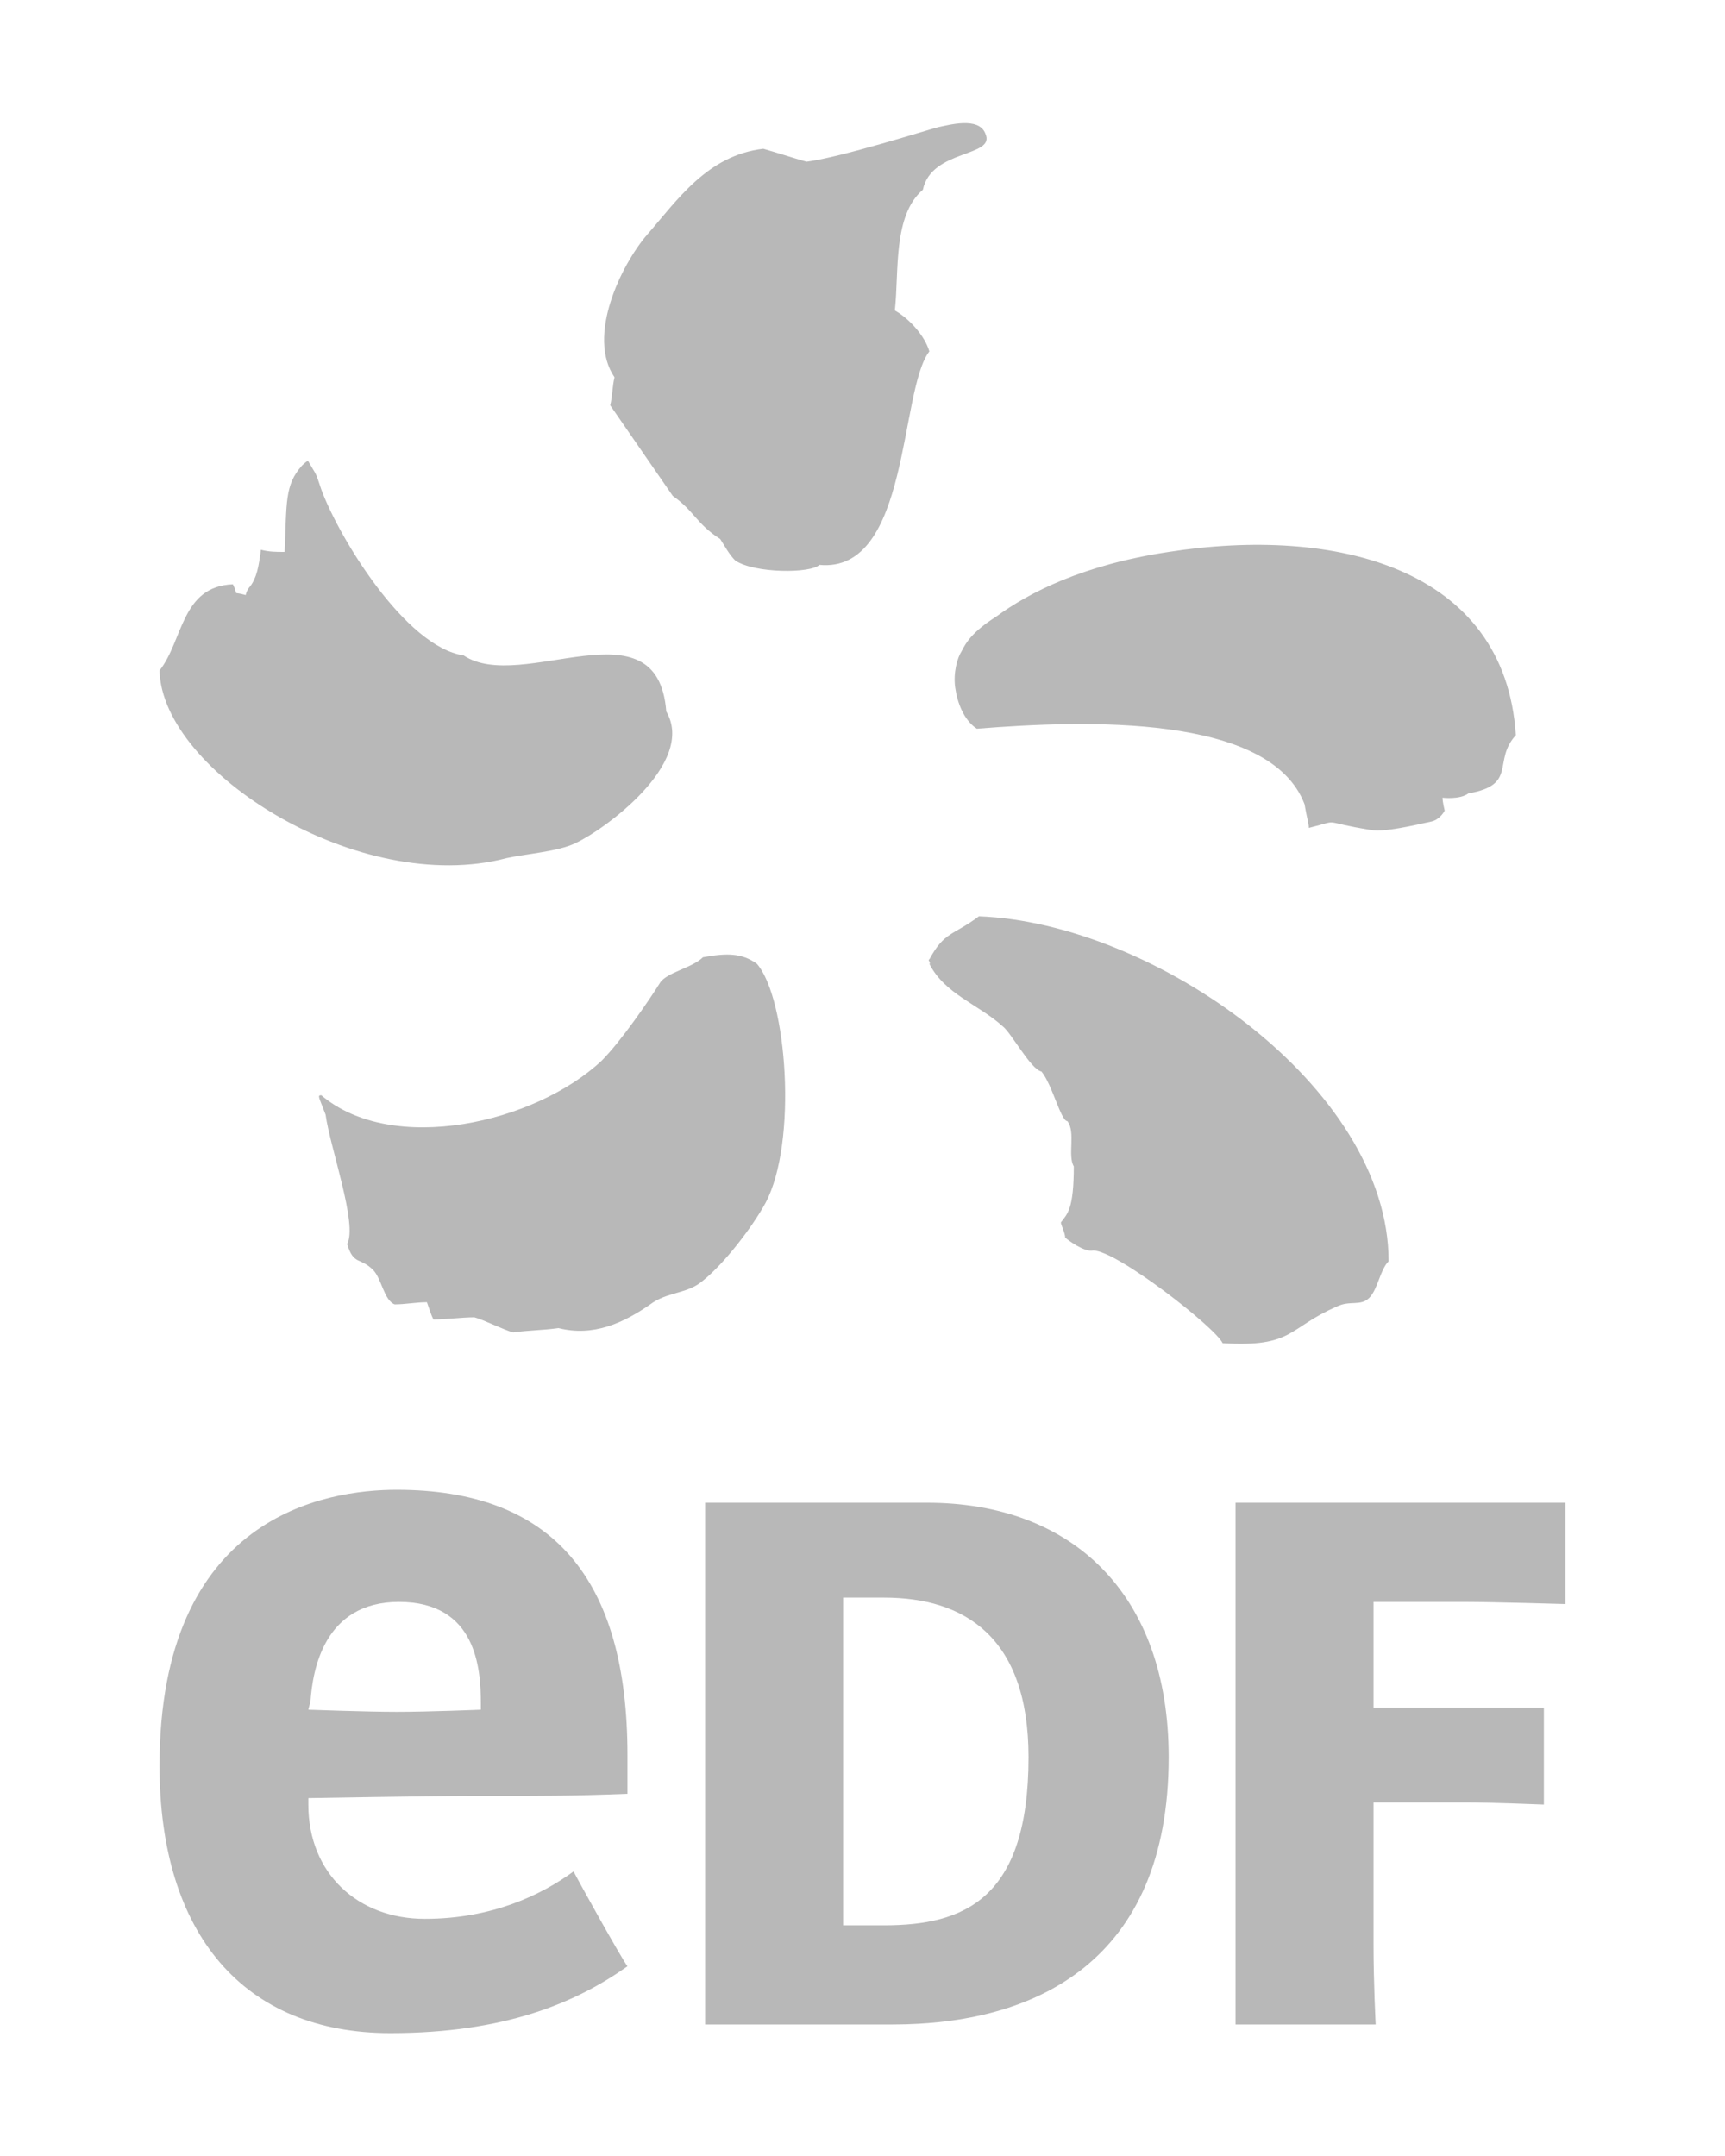 <?xml version="1.0" encoding="utf-8"?>
<!-- Generator: Adobe Illustrator 21.0.2, SVG Export Plug-In . SVG Version: 6.00 Build 0)  -->
<svg version="1.1" id="Layer_1" xmlns="http://www.w3.org/2000/svg" xmlns:xlink="http://www.w3.org/1999/xlink" x="0px" y="0px"
	 width="80px" height="100px" viewBox="0 0 80 100" style="enable-background:new 0 0 80 100;" xml:space="preserve">
<style type="text/css">
	.st0{fill:#B8B8B8;}
</style>
<g>
	<path class="st0" d="M23.5,39.8c0.9-0.2,2.4-0.3,3.2-0.7c1.3-0.6,5.6-3.7,4.2-6.1c-0.4-5.2-6.7-0.8-9.4-2.6
		c-2.7-0.4-5.8-5.5-6.6-7.7c-0.3-0.9-0.2-0.6-0.6-1.3c0-0.1-0.3,0.2-0.3,0.2c-0.8,0.9-0.7,1.7-0.8,4c-0.4,0-0.7,0-1.1-0.1
		c-0.1,0.8-0.2,1.3-0.5,1.7c-0.1,0.1-0.2,0.3-0.2,0.4c-0.7-0.2-0.3,0.1-0.6-0.5c-2.4,0.1-2.3,2.6-3.4,4
		C7.5,35.8,16.7,41.6,23.5,39.8L23.5,39.8z M41.5,14.4c0.2-1.8-0.1-4.4,1.3-5.6c0.4-1.9,3.4-1.5,2.9-2.6c-0.3-0.8-1.7-0.4-2.2-0.3
		C43.1,6,39,7.3,37.4,7.5c-0.7-0.2-1.3-0.4-2-0.6c-2.6,0.3-4,2.4-5.4,4c-1.2,1.4-2.8,4.7-1.5,6.6c-0.1,0.4-0.1,0.9-0.2,1.3l2.9,4.2
		c1,0.7,1.1,1.3,2.2,2c0.2,0.3,0.4,0.7,0.7,1c0.9,0.6,3.5,0.6,3.9,0.2c4.2,0.4,3.7-8.1,5.1-9.9C42.9,15.6,42.2,14.8,41.5,14.4
		L41.5,14.4z M45.4,42.5c-1.2,0.9-1.6,0.7-2.3,2c-0.1,0,0.1,0.2,0,0.2c0.7,1.4,2.3,1.9,3.4,2.9c0.4,0.3,1.3,2,1.8,2.1
		c0.5,0.6,0.9,2.3,1.2,2.3c0.4,0.5,0,1.6,0.3,2.1c0,2-0.3,2.2-0.6,2.6c0,0.1,0.2,0.5,0.2,0.7c0.1,0.1,0.9,0.7,1.3,0.6
		c1.1,0,5.7,3.6,6,4.3c3.3,0.2,3-0.7,5.3-1.7c0.6-0.3,1.1,0,1.5-0.4s0.5-1.3,0.9-1.7C64.4,50.4,53.5,42.8,45.4,42.5L45.4,42.5z
		 M54.2,25.6c-4,0.6-6.5,1.9-8,3c-1.1,0.7-1.4,1.2-1.6,1.6c-0.2,0.3-0.4,1-0.3,1.7c0.1,0.7,0.4,1.5,1,1.9c5-0.4,13.6-0.7,15.2,3.5
		c0.1,0.6,0.2,0.9,0.2,1.1c1.6-0.4,0.4-0.3,2.9,0.1c0.6,0.1,1.9-0.2,2.8-0.4c0.4-0.1,0.6-0.5,0.6-0.5s-0.1-0.4-0.1-0.6
		c0,0,0.8,0.1,1.2-0.2c2.3-0.4,1.1-1.5,2.2-2.7C69.8,26.3,61.9,24.4,54.2,25.6L54.2,25.6z M32.6,44.4c-0.5,0.5-1.7,0.7-2,1.2
		c-0.5,0.8-1.8,2.7-2.7,3.6c-3.1,2.9-9.7,4.4-13,1.6c-0.2,0-0.1,0.1,0.2,0.9c0.2,1.5,1.5,5.1,1,6c0.3,1,0.6,0.6,1.2,1.2
		c0.4,0.4,0.5,1.4,1,1.6c0.5,0,1-0.1,1.5-0.1c0.1,0.3,0.2,0.6,0.3,0.8c0.6,0,1.3-0.1,1.9-0.1c0.4,0.1,1.4,0.6,1.8,0.7
		c0.7-0.1,1.4-0.1,2.1-0.2c1.6,0.4,3-0.2,4.4-1.2c0.8-0.5,1.6-0.4,2.3-1c1-0.8,2.3-2.5,2.9-3.6c1.5-2.8,1-9.5-0.4-11.1
		C34.4,44.2,33.7,44.2,32.6,44.4L32.6,44.4z"/>
	<path class="st0" d="M43,69.7c6.7,0,11.2,4.2,11.2,11.8c0,9.5-6.2,12.4-12.8,12.4h-8.7c0-0.5,0-1.9,0-3.7V73.4c0-1.8,0-2.9,0-3.7
		H43L43,69.7z M41,89.3c3.7,0,6.7-1.2,6.7-7.8c0-5.6-3-7.4-6.7-7.4h-1.9v15.2L41,89.3L41,89.3z"/>
	<path class="st0" d="M63.7,90.2c0,1.8,0.1,3.7,0.1,3.7h-6.5c0,0,0-1.9,0-3.7V73.4c0-1.8,0-3.7,0-3.7h15.3v4.7c0,0-3.4-0.1-4.6-0.1
		h-4.3v4.9H68c0.8,0,3.6,0,3.6,0v4.5c0,0-2.5-0.1-3.6-0.1h-4.3V90.2L63.7,90.2z"/>
	<path class="st0" d="M19.7,89c-3.1,0-5.4-2.1-5.4-5.3v-0.3c0,0,5.7-0.1,7.6-0.1c3.3,0,4.6,0,7.2-0.1c0-0.5,0-1.8,0-1.8
		c0-8.2-3.5-12.3-10.7-12.3c-3.3,0-11,1.2-11,12.8c0,7.8,3.9,12.4,10.7,12.4c5.3,0,8.6-1.4,11-3.1c-0.3-0.4-2.3-4-2.5-4.4
		C25.1,87.9,22.8,89,19.7,89L19.7,89z M14.4,78.9c0.1-1.4,0.6-4.6,4.1-4.6c3.6,0,3.8,3.1,3.8,4.7v0.3c0,0-2.4,0.1-3.9,0.1
		c-1.4,0-4.1-0.1-4.1-0.1L14.4,78.9L14.4,78.9z"/>
</g>
</svg>
